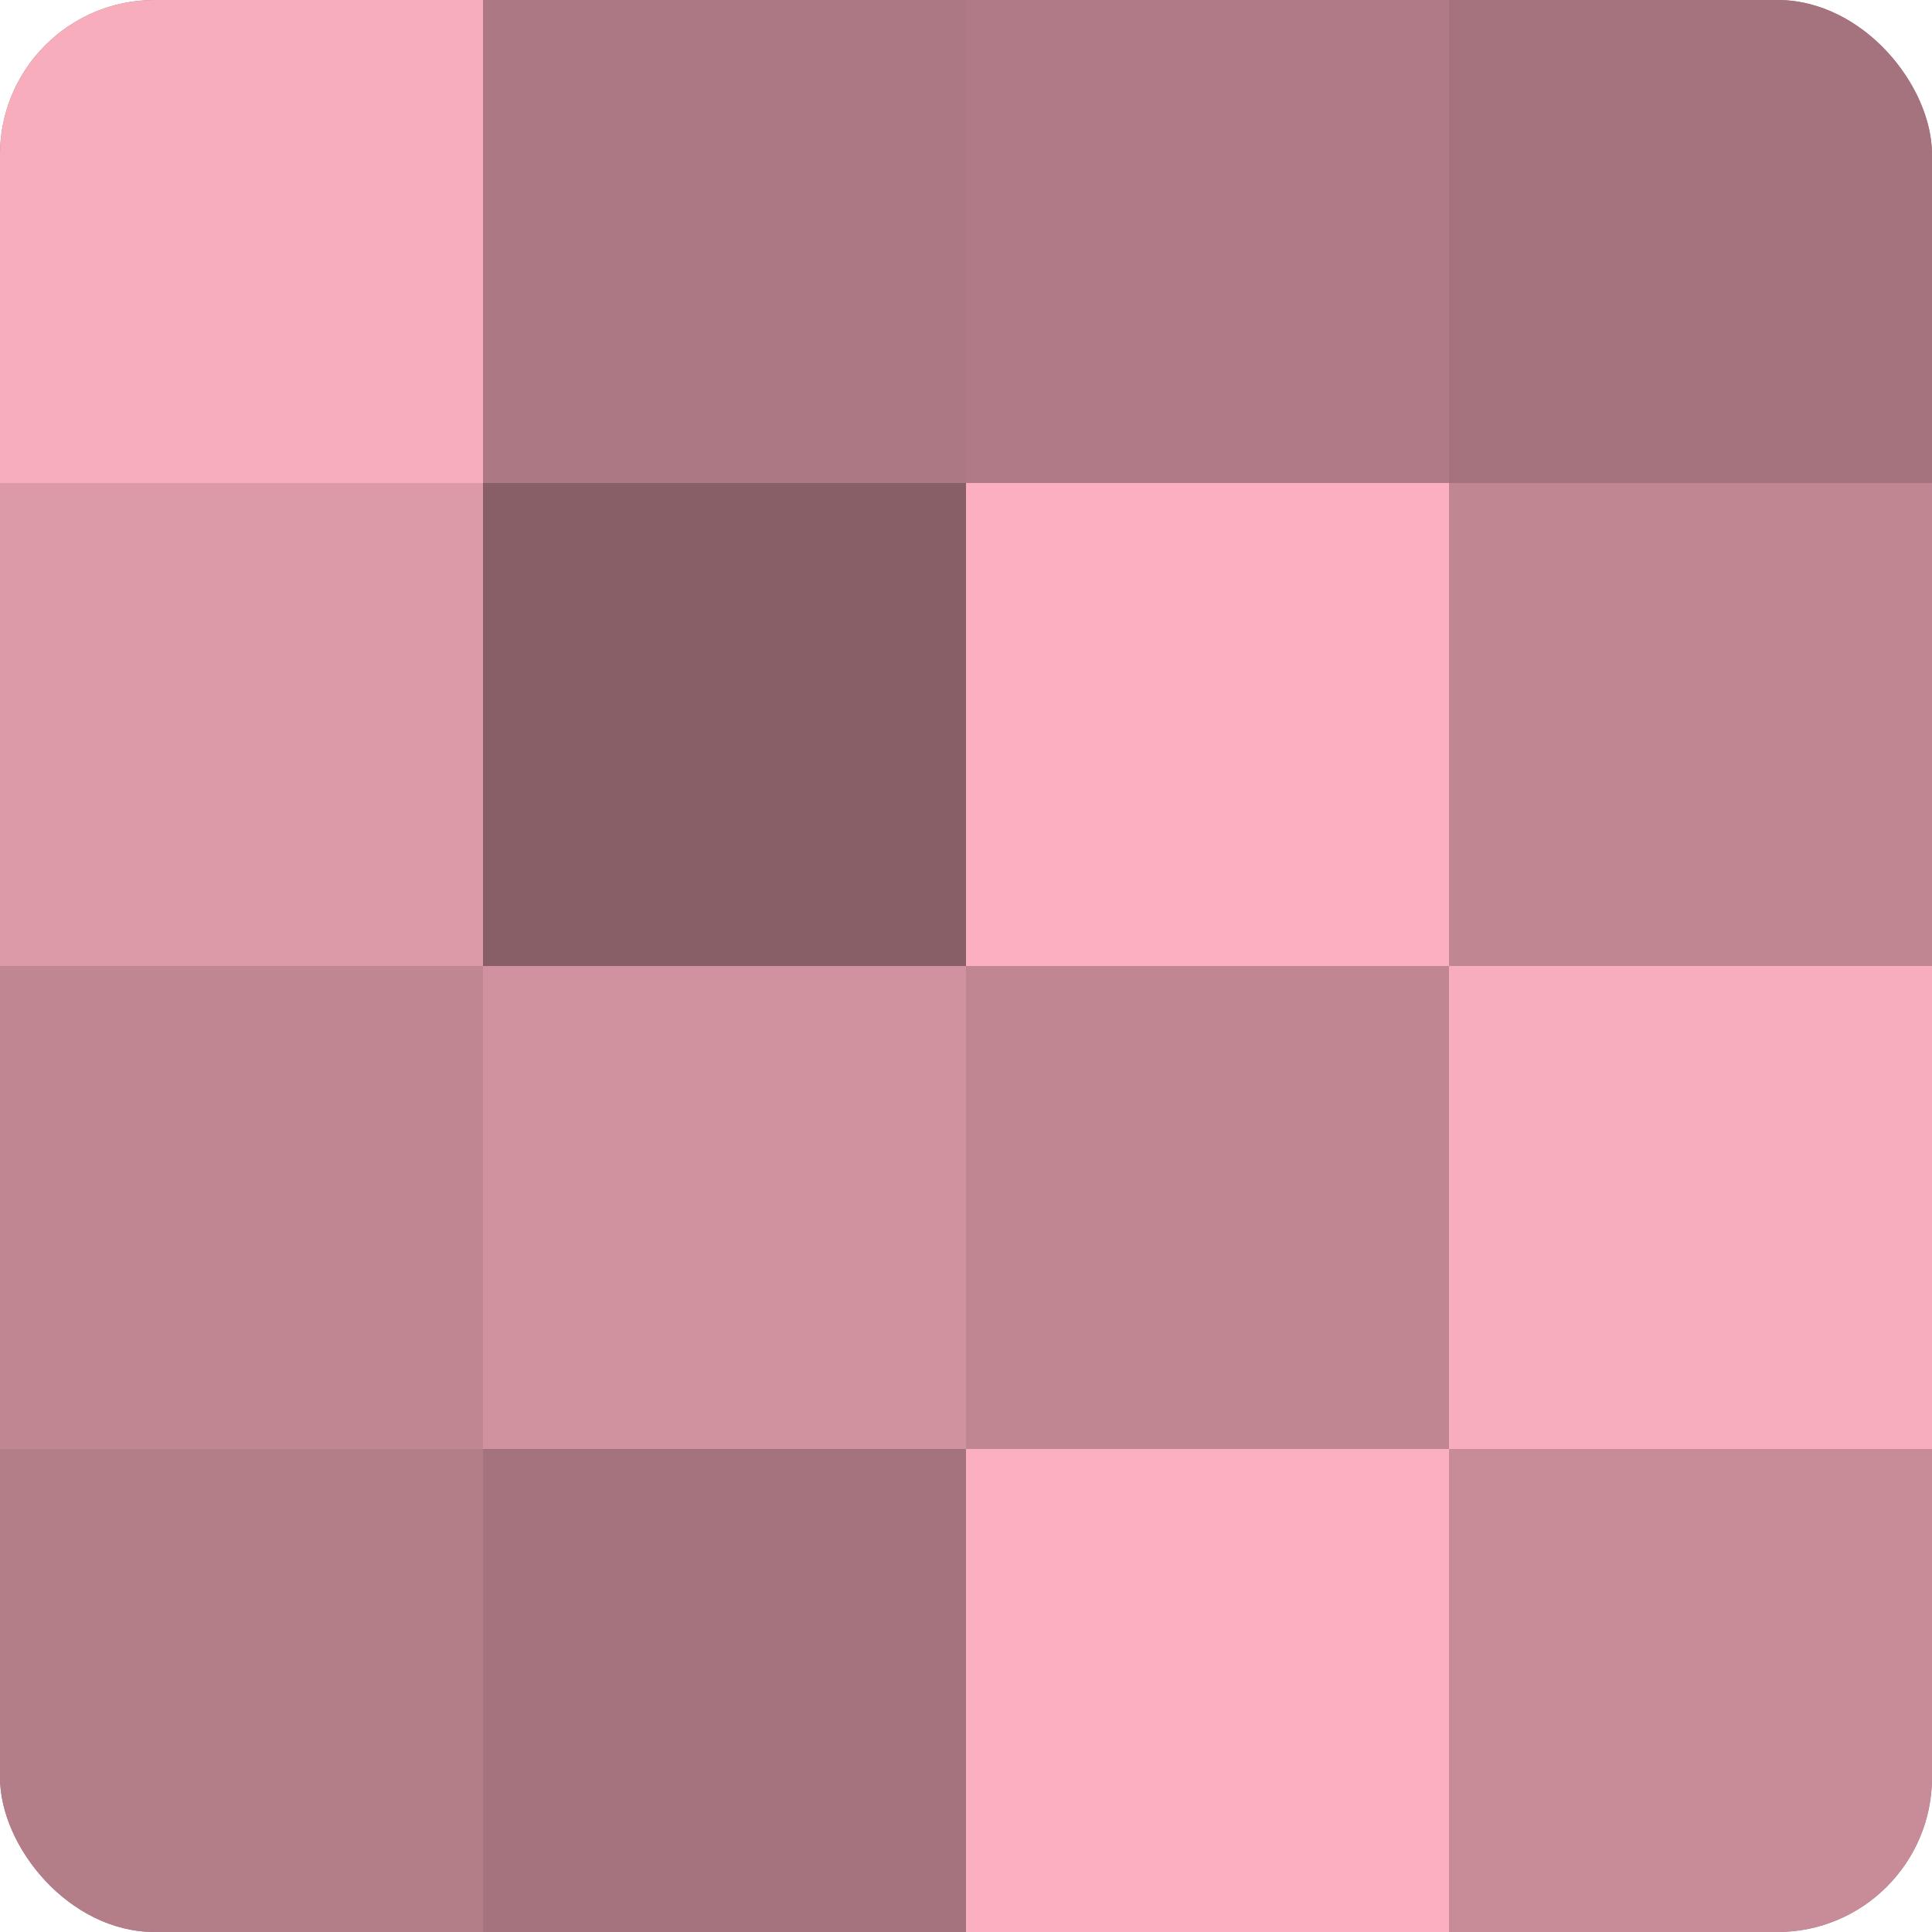 <?xml version="1.0" encoding="UTF-8"?>
<svg xmlns="http://www.w3.org/2000/svg" width="60" height="60" viewBox="0 0 100 100" preserveAspectRatio="xMidYMid meet"><defs><clipPath id="c" width="100" height="100"><rect width="100" height="100" rx="8" ry="8"/></clipPath></defs><g clip-path="url(#c)"><rect width="100" height="100" fill="#a0707a"/><rect width="25" height="25" fill="#f8adbc"/><rect y="25" width="25" height="25" fill="#dc9aa7"/><rect y="50" width="25" height="25" fill="#c08692"/><rect y="75" width="25" height="25" fill="#b47e89"/><rect x="25" width="25" height="25" fill="#ac7883"/><rect x="25" y="25" width="25" height="25" fill="#885f67"/><rect x="25" y="50" width="25" height="25" fill="#d0929e"/><rect x="25" y="75" width="25" height="25" fill="#a4737d"/><rect x="50" width="25" height="25" fill="#b07b86"/><rect x="50" y="25" width="25" height="25" fill="#fcb0bf"/><rect x="50" y="50" width="25" height="25" fill="#c08692"/><rect x="50" y="75" width="25" height="25" fill="#fcb0bf"/><rect x="75" width="25" height="25" fill="#a4737d"/><rect x="75" y="25" width="25" height="25" fill="#c08692"/><rect x="75" y="50" width="25" height="25" fill="#f8adbc"/><rect x="75" y="75" width="25" height="25" fill="#c88c98"/></g></svg>
